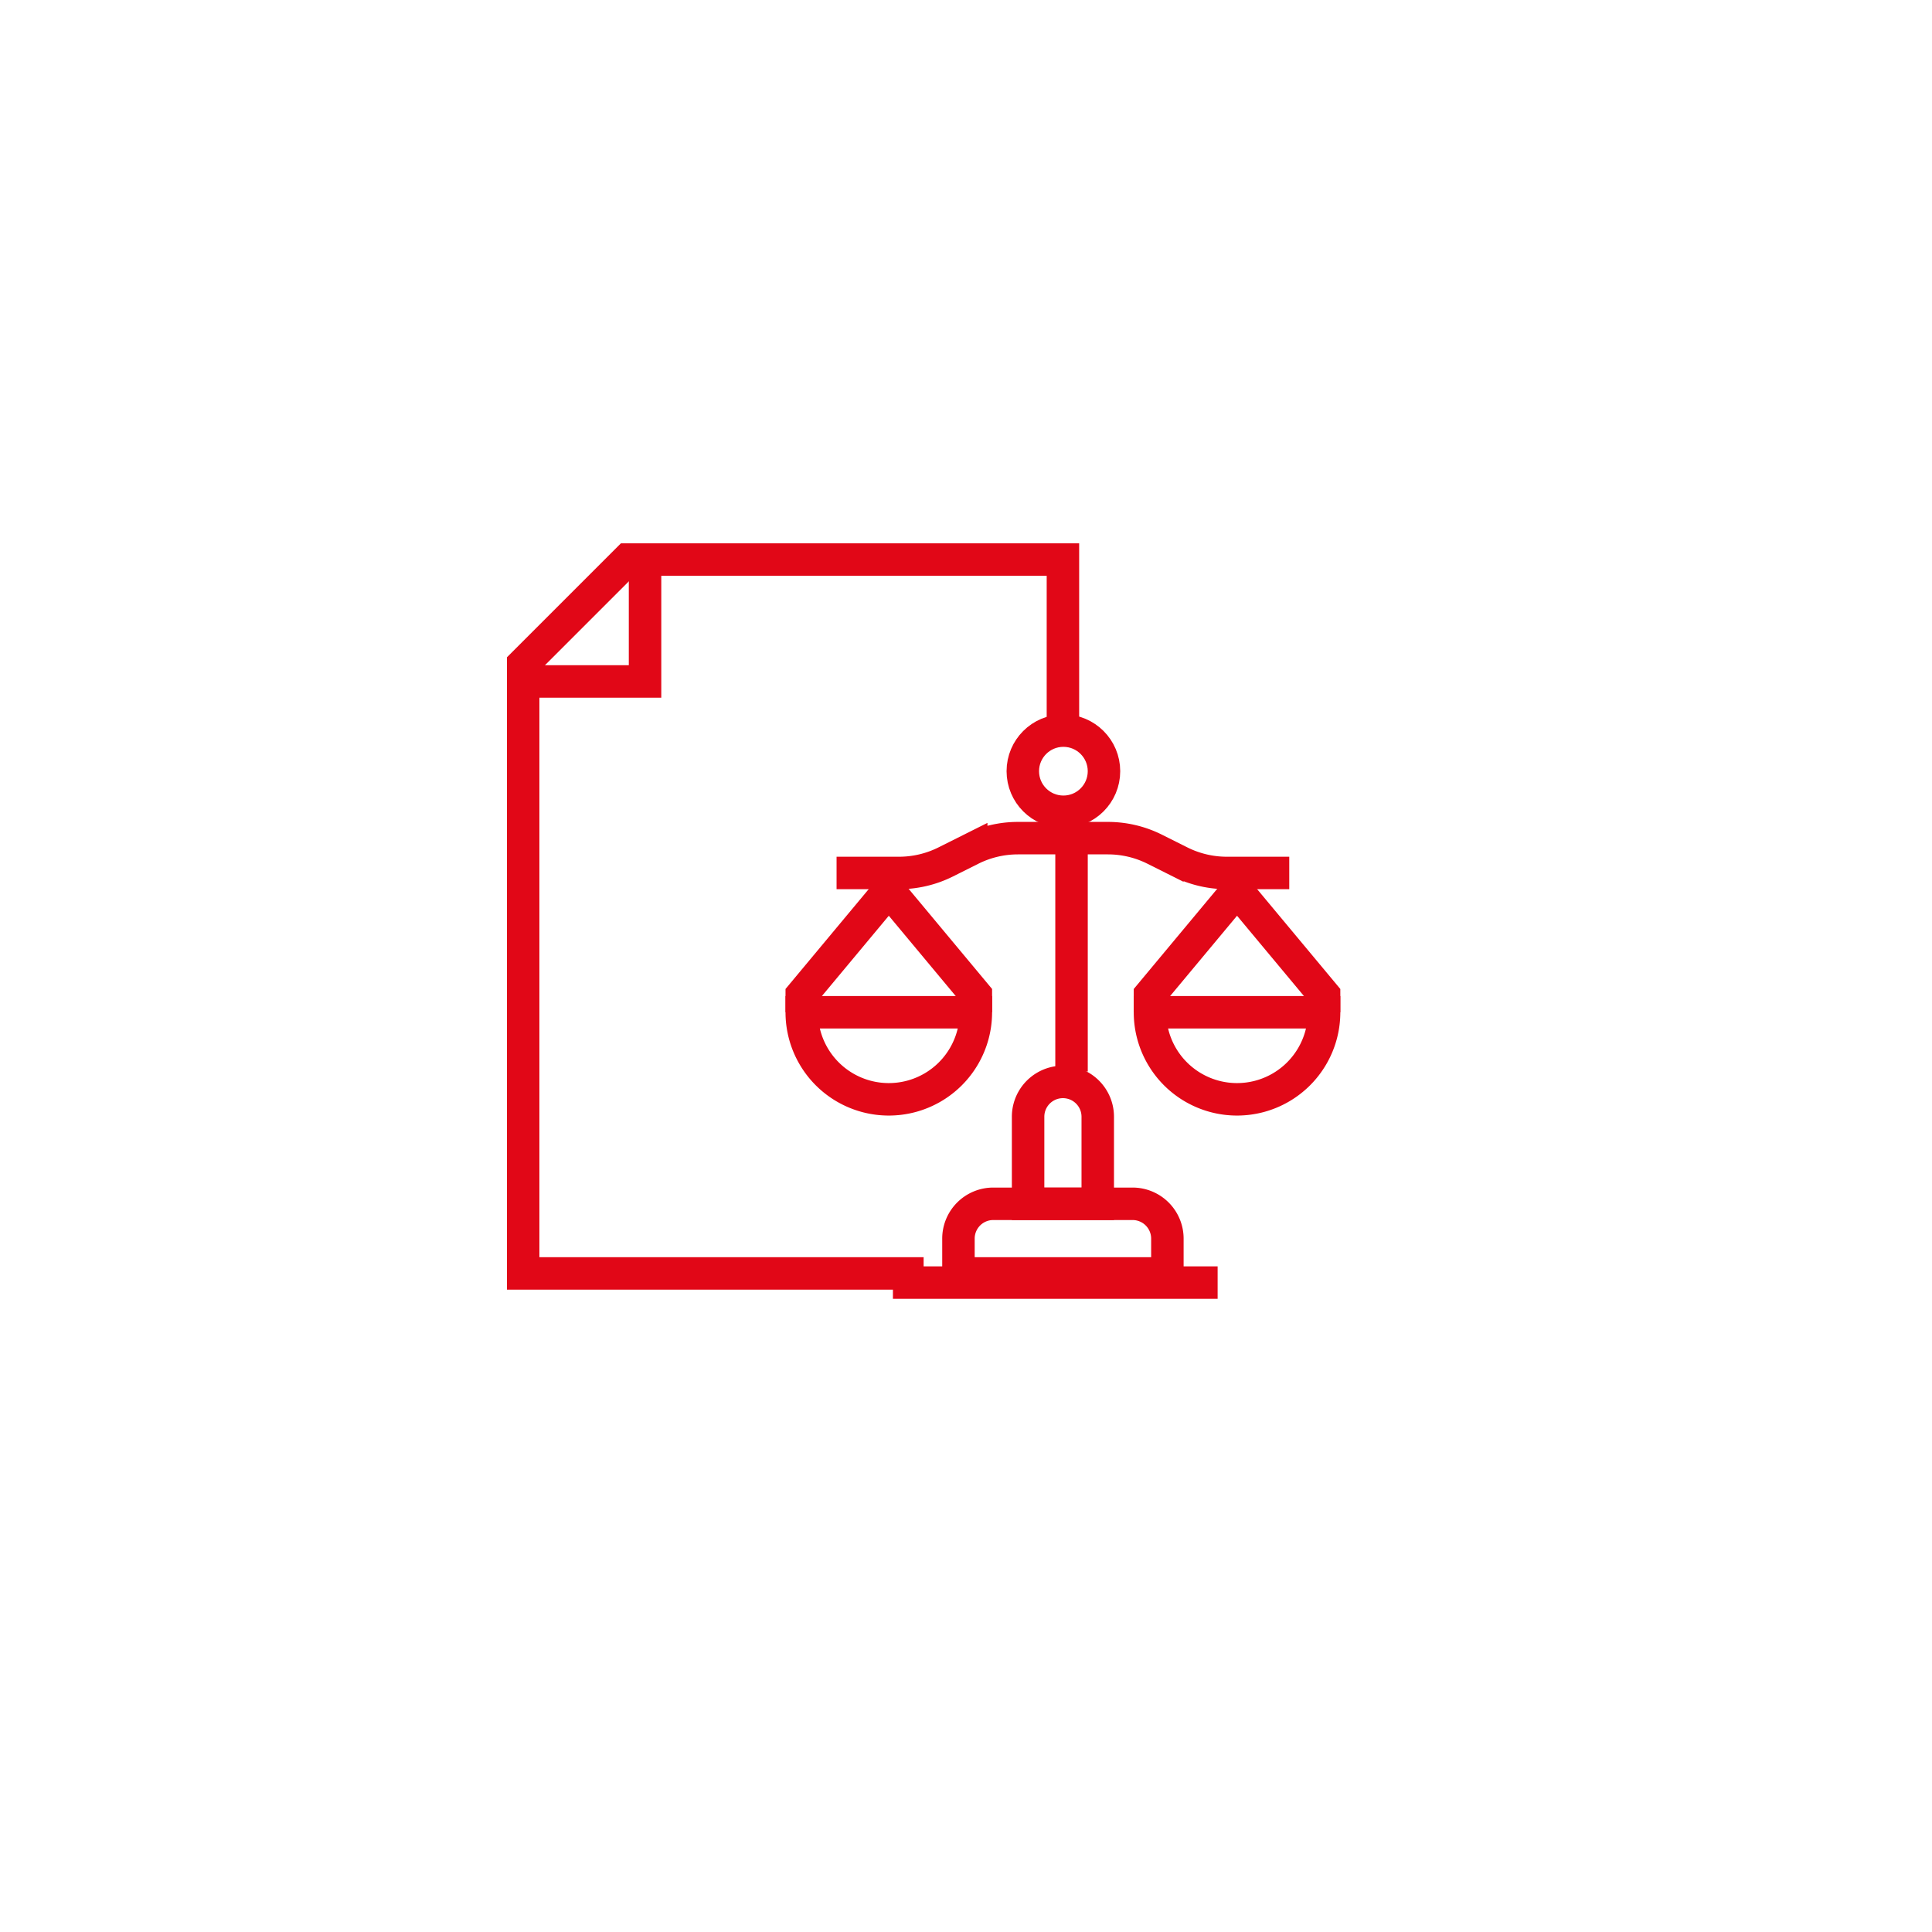<svg xmlns="http://www.w3.org/2000/svg" xmlns:xlink="http://www.w3.org/1999/xlink" width="119" height="119" viewBox="0 0 119 119">
  <defs>
    <filter id="Ellipse_145" x="0" y="0" width="119" height="119" filterUnits="userSpaceOnUse">
      <feOffset dx="3" dy="3" input="SourceAlpha"/>
      <feGaussianBlur stdDeviation="5" result="blur"/>
      <feFlood flood-opacity="0.051"/>
      <feComposite operator="in" in2="blur"/>
      <feComposite in="SourceGraphic"/>
    </filter>
    <clipPath id="clip-path">
      <rect id="Rectangle_26997" data-name="Rectangle 26997" width="52" height="47" transform="translate(-0.152 -0.393)" fill="none" stroke="#e10717" stroke-width="1"/>
    </clipPath>
  </defs>
  <g id="Group_53239" data-name="Group 53239" transform="translate(247 10430)">
    <g transform="matrix(1, 0, 0, 1, -247, -10430)" filter="url(#Ellipse_145)">
      <circle id="Ellipse_145-2" data-name="Ellipse 145" cx="44.5" cy="44.5" r="44.5" transform="translate(12 12)" fill="#fff"/>
    </g>
    <g id="Group_53236" data-name="Group 53236" transform="translate(-215.848 -10396.606)">
      <line id="Line_184" data-name="Line 184" y2="15" transform="translate(34.848 17.607)" fill="none" stroke="#e10717" stroke-miterlimit="10" stroke-width="2"/>
      <g id="Group_53116" data-name="Group 53116">
        <g id="Group_53115" data-name="Group 53115" clip-path="url(#clip-path)">
          <path id="Path_51843" data-name="Path 51843" d="M19,19.145h3.844a6.442,6.442,0,0,0,2.877-.679l1.572-.787A6.442,6.442,0,0,1,30.171,17h5.542a6.442,6.442,0,0,1,2.877.679l1.572.787a6.442,6.442,0,0,0,2.877.679h3.844" transform="translate(1.376 1.231)" fill="none" stroke="#e10717" stroke-miterlimit="10" stroke-width="2"/>
          <circle id="Ellipse_105" data-name="Ellipse 105" cx="2.5" cy="2.5" r="2.5" transform="translate(31.847 11.607)" fill="none" stroke="#e10717" stroke-miterlimit="10" stroke-width="2"/>
          <path id="Path_51844" data-name="Path 51844" d="M38.869,40.145A2.144,2.144,0,0,0,36.724,38h-8.58A2.144,2.144,0,0,0,26,40.145V42.29H38.869Z" transform="translate(1.883 2.753)" fill="none" stroke="#e10717" stroke-miterlimit="10" stroke-width="2"/>
          <line id="Line_185" data-name="Line 185" x1="20" transform="translate(23.847 45.607)" fill="none" stroke="#e10717" stroke-miterlimit="10" stroke-width="2"/>
          <path id="Path_51845" data-name="Path 51845" d="M34.29,33.145a2.145,2.145,0,1,0-4.29,0v5.362h4.29Z" transform="translate(2.173 2.246)" fill="none" stroke="#e10717" stroke-miterlimit="10" stroke-width="2"/>
          <path id="Path_51846" data-name="Path 51846" d="M37,27H47.724A5.362,5.362,0,0,1,37,27Z" transform="translate(2.68 1.956)" fill="none" stroke="#e10717" stroke-miterlimit="10" stroke-width="2"/>
          <path id="Path_51847" data-name="Path 51847" d="M37,27.507V26.435L42.362,20l5.362,6.435v1.072" transform="translate(2.68 1.449)" fill="none" stroke="#e10717" stroke-miterlimit="10" stroke-width="2"/>
          <path id="Path_51848" data-name="Path 51848" d="M17,27H27.724A5.362,5.362,0,0,1,17,27Z" transform="translate(1.231 1.956)" fill="none" stroke="#e10717" stroke-miterlimit="10" stroke-width="2"/>
          <path id="Path_51849" data-name="Path 51849" d="M17,27.507V26.435L22.362,20l5.362,6.435v1.072" transform="translate(1.231 1.449)" fill="none" stroke="#e10717" stroke-miterlimit="10" stroke-width="2"/>
          <path id="Path_51850" data-name="Path 51850" d="M34.246,11.724V1H7.435L1,7.435V44.97H25.666" transform="translate(0.072 0.072)" fill="none" stroke="#e10717" stroke-miterlimit="10" stroke-width="2"/>
          <path id="Path_51851" data-name="Path 51851" d="M8.507,1V8.507H1" transform="translate(0.072 0.072)" fill="none" stroke="#e10717" stroke-miterlimit="10" stroke-width="2"/>
        </g>
      </g>
    </g>
  </g>
</svg>
